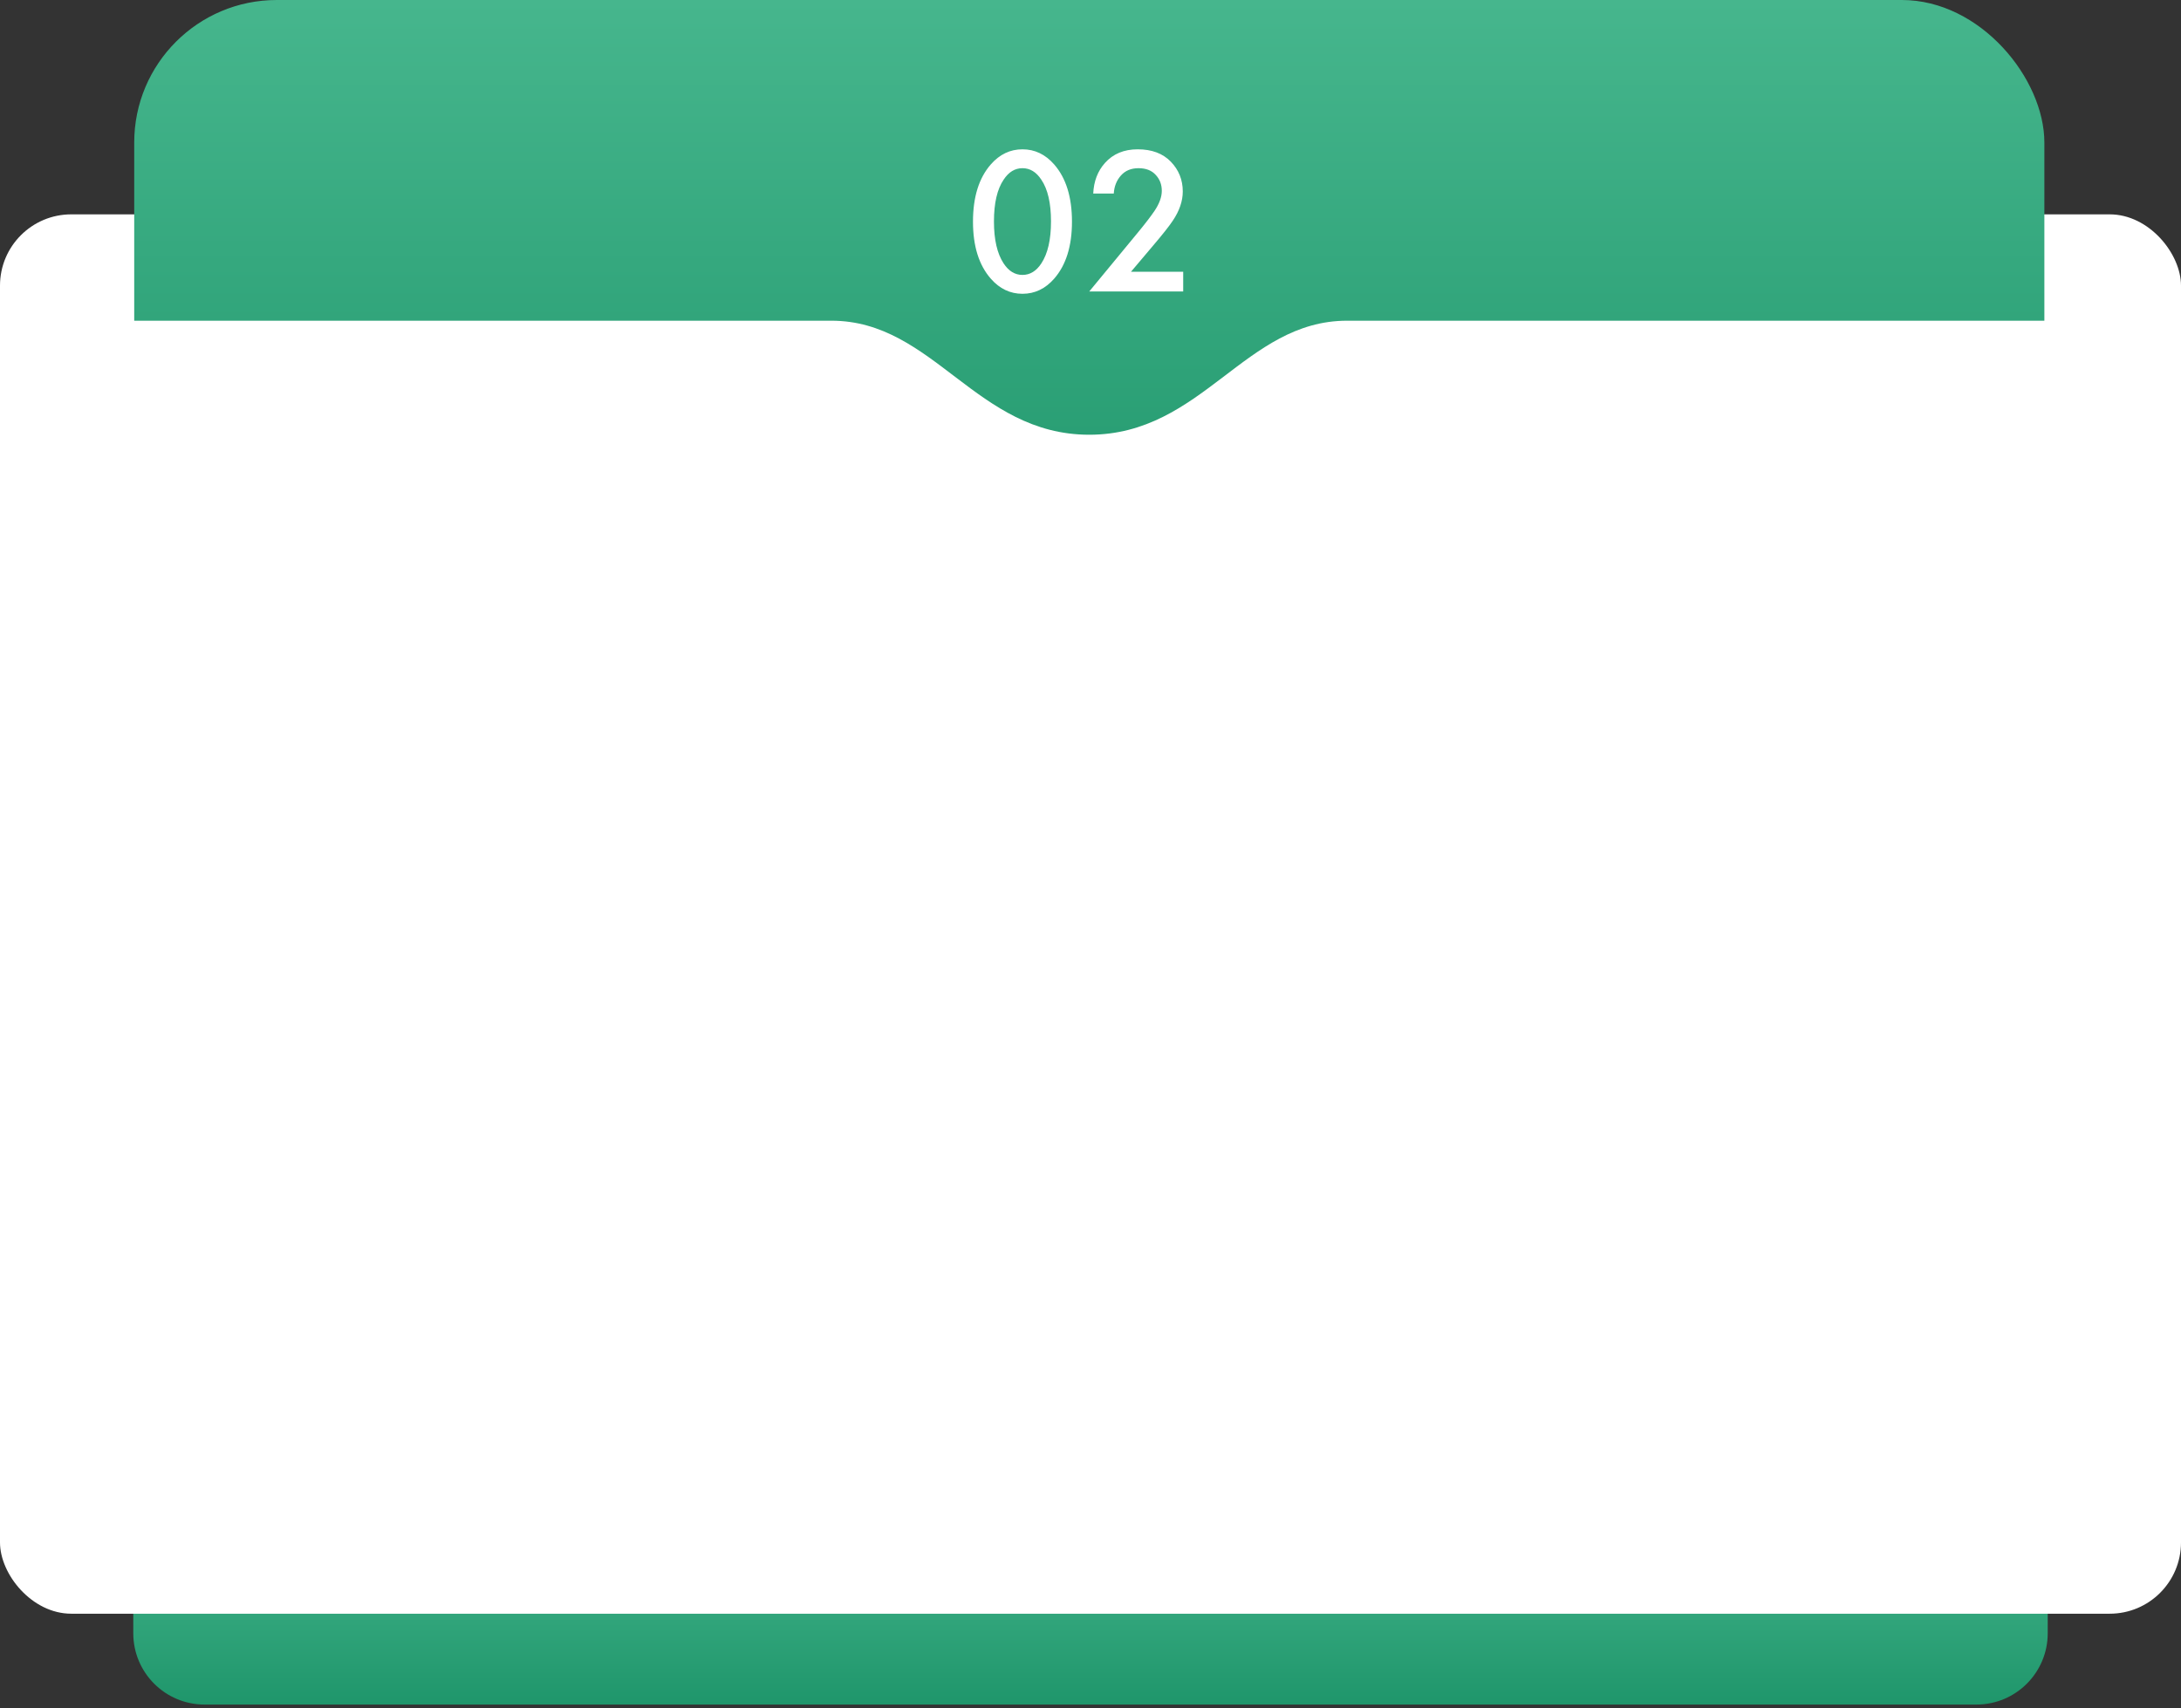 <?xml version="1.0" encoding="UTF-8"?> <svg xmlns="http://www.w3.org/2000/svg" width="360" height="282" viewBox="0 0 360 282" fill="none"><rect x="0" y="0" width="360" height="282" fill="#333333" stroke="none"/> <path d="M22 250.385H338V269.62C338 276.117 332.733 281.385 326.235 281.385H33.765C27.267 281.385 22 276.117 22 269.62V250.385Z" fill="url(#paint0_linear_944_1512)"></path> <rect y="35.385" width="360" height="231" rx="11.765" fill="white"></rect> <rect x="22.154" width="315.294" height="100" rx="23.529" fill="url(#paint1_linear_944_1512)"></rect> <path d="M179.792 71.765C198.48 71.765 205.449 52.941 222.353 52.941H282.978H360V212.941H0V52.941H47.02H137.232C154.136 52.941 161.105 71.765 179.792 71.765Z" fill="white"></path> <path d="M173.999 46.006C172.545 47.667 170.803 48.498 168.772 48.498C166.741 48.498 164.999 47.667 163.545 46.006C161.584 43.767 160.603 40.629 160.603 36.59C160.603 32.529 161.584 29.379 163.545 27.14C164.999 25.479 166.741 24.648 168.772 24.648C170.803 24.648 172.545 25.479 173.999 27.14C175.96 29.379 176.941 32.529 176.941 36.59C176.941 40.629 175.96 43.767 173.999 46.006ZM171.887 29.667C171.057 28.398 170.018 27.764 168.772 27.764C167.526 27.764 166.487 28.398 165.657 29.667C164.595 31.237 164.064 33.533 164.064 36.556C164.064 39.556 164.595 41.864 165.657 43.479C166.487 44.748 167.526 45.383 168.772 45.383C170.018 45.383 171.057 44.748 171.887 43.479C172.949 41.864 173.48 39.556 173.48 36.556C173.48 33.533 172.949 31.237 171.887 29.667ZM195.3 44.864V48.117H179.792L187.788 38.425C188.988 36.971 189.911 35.771 190.558 34.825C191.365 33.625 191.769 32.517 191.769 31.502C191.769 30.464 191.434 29.587 190.765 28.871C190.096 28.133 189.15 27.764 187.927 27.764C186.704 27.764 185.734 28.167 185.019 28.975C184.304 29.783 183.911 30.775 183.842 31.952H180.45C180.542 29.921 181.188 28.237 182.388 26.898C183.727 25.398 185.527 24.648 187.788 24.648C190.119 24.648 191.942 25.329 193.258 26.691C194.573 28.052 195.231 29.691 195.231 31.606C195.231 33.198 194.677 34.814 193.569 36.452C192.969 37.352 191.873 38.737 190.281 40.606L186.681 44.864H195.3Z" fill="white"></path> <defs> <linearGradient id="paint0_linear_944_1512" x1="180" y1="250.385" x2="180" y2="281.385" gradientUnits="userSpaceOnUse"> <stop stop-color="#46B68D"></stop> <stop offset="1" stop-color="#1F966B"></stop> </linearGradient> <linearGradient id="paint1_linear_944_1512" x1="179.801" y1="0" x2="179.801" y2="100" gradientUnits="userSpaceOnUse"> <stop stop-color="#46B68D"></stop> <stop offset="1" stop-color="#1F966B"></stop> </linearGradient> </defs> </svg> 